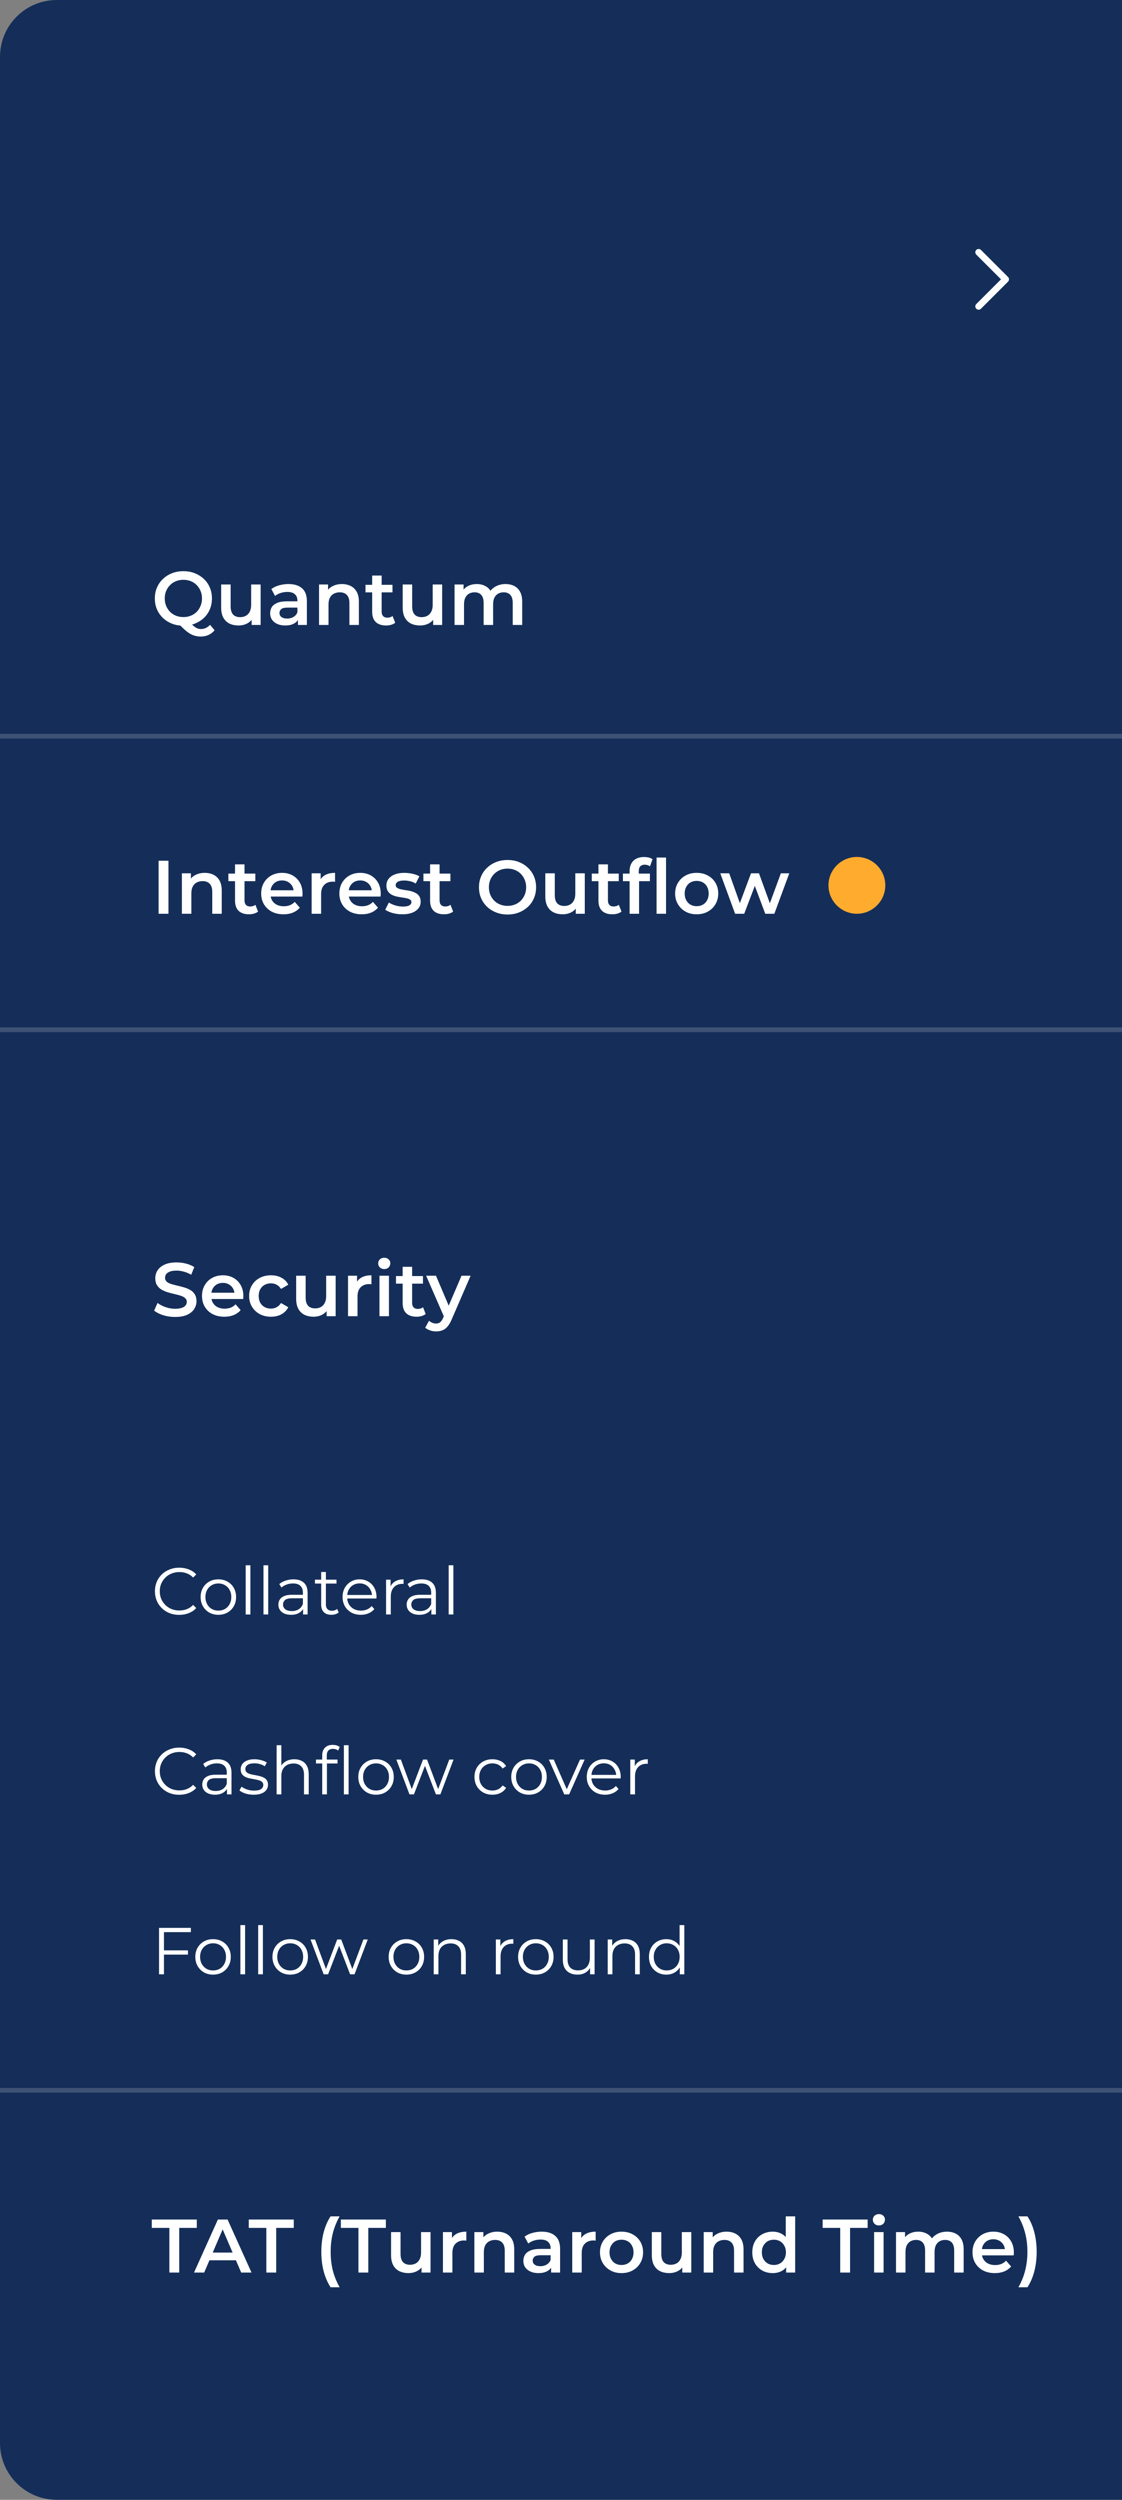 <svg width="237" height="528" viewBox="0 0 237 528" fill="none" xmlns="http://www.w3.org/2000/svg">
<rect x="0" y="0" width="237" height="528" fill="#808080" stroke="none"/>
<path d="M0 12C0 5.373 5.373 0 12 0H237V528H12C5.373 528 0 522.627 0 516V12Z" fill="#142E59"/>
<path d="M206.715 64.714L212.429 59L206.715 53.286" stroke="white" stroke-width="1.4" stroke-linecap="round" stroke-linejoin="round"/>
<path d="M38.752 132.16C37.877 132.16 37.072 132.016 36.336 131.728C35.6 131.44 34.96 131.04 34.416 130.528C33.872 130.005 33.451 129.397 33.152 128.704C32.853 128 32.704 127.232 32.704 126.4C32.704 125.568 32.853 124.805 33.152 124.112C33.451 123.408 33.872 122.8 34.416 122.288C34.96 121.765 35.6 121.36 36.336 121.072C37.072 120.784 37.872 120.64 38.736 120.64C39.611 120.64 40.411 120.784 41.136 121.072C41.872 121.36 42.512 121.76 43.056 122.272C43.6 122.784 44.021 123.392 44.32 124.096C44.619 124.8 44.768 125.568 44.768 126.4C44.768 127.232 44.619 128 44.32 128.704C44.021 129.408 43.6 130.016 43.056 130.528C42.512 131.04 41.872 131.44 41.136 131.728C40.411 132.016 39.616 132.16 38.752 132.16ZM42.4 134.448C42.005 134.448 41.621 134.4 41.248 134.304C40.885 134.219 40.523 134.069 40.16 133.856C39.808 133.653 39.44 133.381 39.056 133.04C38.672 132.709 38.251 132.299 37.792 131.808L40 131.232C40.299 131.627 40.581 131.941 40.848 132.176C41.125 132.421 41.392 132.597 41.648 132.704C41.904 132.811 42.171 132.864 42.448 132.864C43.184 132.864 43.824 132.565 44.368 131.968L45.328 133.12C44.581 134.005 43.605 134.448 42.4 134.448ZM38.736 130.336C39.301 130.336 39.824 130.24 40.304 130.048C40.784 129.856 41.2 129.584 41.552 129.232C41.904 128.869 42.176 128.448 42.368 127.968C42.571 127.488 42.672 126.965 42.672 126.4C42.672 125.824 42.571 125.301 42.368 124.832C42.176 124.352 41.904 123.936 41.552 123.584C41.2 123.221 40.784 122.944 40.304 122.752C39.824 122.56 39.301 122.464 38.736 122.464C38.171 122.464 37.648 122.56 37.168 122.752C36.688 122.944 36.272 123.221 35.92 123.584C35.568 123.936 35.291 124.352 35.088 124.832C34.896 125.301 34.8 125.824 34.8 126.4C34.8 126.965 34.896 127.488 35.088 127.968C35.291 128.448 35.568 128.869 35.92 129.232C36.272 129.584 36.688 129.856 37.168 130.048C37.648 130.24 38.171 130.336 38.736 130.336ZM50.397 132.112C49.671 132.112 49.031 131.979 48.477 131.712C47.922 131.435 47.49 131.019 47.181 130.464C46.871 129.899 46.717 129.189 46.717 128.336V123.456H48.717V128.064C48.717 128.832 48.887 129.408 49.229 129.792C49.581 130.165 50.077 130.352 50.717 130.352C51.186 130.352 51.591 130.256 51.933 130.064C52.285 129.872 52.557 129.584 52.749 129.2C52.951 128.816 53.053 128.341 53.053 127.776V123.456H55.053V132H53.149V129.696L53.485 130.4C53.197 130.955 52.775 131.381 52.221 131.68C51.666 131.968 51.058 132.112 50.397 132.112ZM62.935 132V130.272L62.823 129.904V126.88C62.823 126.293 62.647 125.84 62.295 125.52C61.943 125.189 61.41 125.024 60.695 125.024C60.215 125.024 59.741 125.099 59.271 125.248C58.813 125.397 58.423 125.605 58.103 125.872L57.319 124.416C57.778 124.064 58.322 123.803 58.951 123.632C59.591 123.451 60.253 123.36 60.935 123.36C62.173 123.36 63.127 123.659 63.799 124.256C64.482 124.843 64.823 125.755 64.823 126.992V132H62.935ZM60.247 132.112C59.607 132.112 59.047 132.005 58.567 131.792C58.087 131.568 57.714 131.264 57.447 130.88C57.191 130.485 57.063 130.043 57.063 129.552C57.063 129.072 57.175 128.64 57.399 128.256C57.634 127.872 58.013 127.568 58.535 127.344C59.058 127.12 59.751 127.008 60.615 127.008H63.095V128.336H60.759C60.077 128.336 59.618 128.448 59.383 128.672C59.149 128.885 59.031 129.152 59.031 129.472C59.031 129.835 59.175 130.123 59.463 130.336C59.751 130.549 60.151 130.656 60.663 130.656C61.154 130.656 61.591 130.544 61.975 130.32C62.37 130.096 62.653 129.765 62.823 129.328L63.159 130.528C62.967 131.029 62.621 131.419 62.119 131.696C61.629 131.973 61.005 132.112 60.247 132.112ZM72.238 123.36C72.921 123.36 73.529 123.493 74.062 123.76C74.606 124.027 75.033 124.437 75.342 124.992C75.651 125.536 75.806 126.24 75.806 127.104V132H73.806V127.36C73.806 126.603 73.625 126.037 73.262 125.664C72.91 125.291 72.414 125.104 71.774 125.104C71.305 125.104 70.889 125.2 70.526 125.392C70.163 125.584 69.881 125.872 69.678 126.256C69.486 126.629 69.39 127.104 69.39 127.68V132H67.39V123.456H69.294V125.76L68.958 125.056C69.257 124.512 69.689 124.096 70.254 123.808C70.83 123.509 71.492 123.36 72.238 123.36ZM81.559 132.112C80.621 132.112 79.895 131.872 79.383 131.392C78.871 130.901 78.615 130.181 78.615 129.232V121.568H80.615V129.184C80.615 129.589 80.717 129.904 80.919 130.128C81.133 130.352 81.426 130.464 81.799 130.464C82.247 130.464 82.621 130.347 82.919 130.112L83.479 131.536C83.245 131.728 82.957 131.872 82.615 131.968C82.274 132.064 81.922 132.112 81.559 132.112ZM77.207 125.12V123.52H82.903V125.12H77.207ZM88.74 132.112C88.015 132.112 87.375 131.979 86.82 131.712C86.266 131.435 85.834 131.019 85.525 130.464C85.215 129.899 85.061 129.189 85.061 128.336V123.456H87.061V128.064C87.061 128.832 87.231 129.408 87.573 129.792C87.924 130.165 88.421 130.352 89.061 130.352C89.53 130.352 89.935 130.256 90.276 130.064C90.629 129.872 90.9 129.584 91.093 129.2C91.295 128.816 91.397 128.341 91.397 127.776V123.456H93.397V132H91.493V129.696L91.829 130.4C91.54 130.955 91.119 131.381 90.564 131.68C90.01 131.968 89.402 132.112 88.74 132.112ZM106.799 123.36C107.482 123.36 108.084 123.493 108.607 123.76C109.14 124.027 109.556 124.437 109.855 124.992C110.154 125.536 110.303 126.24 110.303 127.104V132H108.303V127.36C108.303 126.603 108.138 126.037 107.807 125.664C107.476 125.291 107.002 125.104 106.383 125.104C105.946 125.104 105.556 125.2 105.215 125.392C104.884 125.584 104.623 125.867 104.431 126.24C104.25 126.613 104.159 127.088 104.159 127.664V132H102.159V127.36C102.159 126.603 101.994 126.037 101.663 125.664C101.332 125.291 100.858 125.104 100.239 125.104C99.802 125.104 99.412 125.2 99.071 125.392C98.74 125.584 98.479 125.867 98.287 126.24C98.106 126.613 98.015 127.088 98.015 127.664V132H96.015V123.456H97.919V125.728L97.583 125.056C97.871 124.501 98.287 124.08 98.831 123.792C99.386 123.504 100.015 123.36 100.719 123.36C101.519 123.36 102.212 123.557 102.799 123.952C103.396 124.347 103.791 124.944 103.983 125.744L103.199 125.472C103.476 124.832 103.935 124.32 104.575 123.936C105.215 123.552 105.956 123.36 106.799 123.36Z" fill="white"/>
<path d="M33.504 193V181.8H35.584V193H33.504ZM43.269 184.36C43.952 184.36 44.56 184.493 45.093 184.76C45.637 185.027 46.064 185.437 46.373 185.992C46.683 186.536 46.837 187.24 46.837 188.104V193H44.837V188.36C44.837 187.603 44.656 187.037 44.293 186.664C43.941 186.291 43.445 186.104 42.805 186.104C42.336 186.104 41.92 186.2 41.557 186.392C41.195 186.584 40.912 186.872 40.709 187.256C40.517 187.629 40.421 188.104 40.421 188.68V193H38.421V184.456H40.325V186.76L39.989 186.056C40.288 185.512 40.72 185.096 41.285 184.808C41.861 184.509 42.523 184.36 43.269 184.36ZM52.59 193.112C51.652 193.112 50.926 192.872 50.414 192.392C49.903 191.901 49.647 191.181 49.647 190.232V182.568H51.647V190.184C51.647 190.589 51.748 190.904 51.95 191.128C52.164 191.352 52.457 191.464 52.831 191.464C53.279 191.464 53.652 191.347 53.95 191.112L54.511 192.536C54.276 192.728 53.988 192.872 53.647 192.968C53.305 193.064 52.953 193.112 52.59 193.112ZM48.239 186.12V184.52H53.934V186.12H48.239ZM59.891 193.112C58.941 193.112 58.109 192.925 57.395 192.552C56.691 192.168 56.141 191.645 55.746 190.984C55.362 190.323 55.17 189.571 55.17 188.728C55.17 187.875 55.357 187.123 55.73 186.472C56.114 185.811 56.637 185.293 57.298 184.92C57.971 184.547 58.733 184.36 59.587 184.36C60.419 184.36 61.16 184.541 61.81 184.904C62.461 185.267 62.973 185.779 63.346 186.44C63.72 187.101 63.907 187.88 63.907 188.776C63.907 188.861 63.901 188.957 63.891 189.064C63.891 189.171 63.885 189.272 63.874 189.368H56.755V188.04H62.819L62.035 188.456C62.045 187.965 61.944 187.533 61.73 187.16C61.517 186.787 61.224 186.493 60.85 186.28C60.488 186.067 60.066 185.96 59.587 185.96C59.096 185.96 58.664 186.067 58.291 186.28C57.928 186.493 57.64 186.792 57.426 187.176C57.224 187.549 57.123 187.992 57.123 188.504V188.824C57.123 189.336 57.24 189.789 57.474 190.184C57.709 190.579 58.04 190.883 58.467 191.096C58.893 191.309 59.384 191.416 59.938 191.416C60.419 191.416 60.85 191.341 61.234 191.192C61.618 191.043 61.96 190.808 62.258 190.488L63.331 191.72C62.947 192.168 62.461 192.515 61.874 192.76C61.298 192.995 60.637 193.112 59.891 193.112ZM65.828 193V184.456H67.732V186.808L67.508 186.12C67.764 185.544 68.164 185.107 68.708 184.808C69.262 184.509 69.95 184.36 70.772 184.36V186.264C70.686 186.243 70.606 186.232 70.532 186.232C70.457 186.221 70.382 186.216 70.308 186.216C69.55 186.216 68.948 186.44 68.5 186.888C68.052 187.325 67.828 187.981 67.828 188.856V193H65.828ZM76.406 193.112C75.457 193.112 74.625 192.925 73.91 192.552C73.206 192.168 72.657 191.645 72.262 190.984C71.878 190.323 71.686 189.571 71.686 188.728C71.686 187.875 71.873 187.123 72.246 186.472C72.63 185.811 73.153 185.293 73.814 184.92C74.486 184.547 75.249 184.36 76.102 184.36C76.934 184.36 77.675 184.541 78.326 184.904C78.977 185.267 79.489 185.779 79.862 186.44C80.236 187.101 80.422 187.88 80.422 188.776C80.422 188.861 80.417 188.957 80.406 189.064C80.406 189.171 80.401 189.272 80.39 189.368H73.27V188.04H79.334L78.55 188.456C78.561 187.965 78.46 187.533 78.246 187.16C78.033 186.787 77.74 186.493 77.366 186.28C77.004 186.067 76.582 185.96 76.102 185.96C75.612 185.96 75.18 186.067 74.806 186.28C74.444 186.493 74.156 186.792 73.942 187.176C73.74 187.549 73.638 187.992 73.638 188.504V188.824C73.638 189.336 73.755 189.789 73.99 190.184C74.225 190.579 74.555 190.883 74.982 191.096C75.409 191.309 75.9 191.416 76.454 191.416C76.934 191.416 77.366 191.341 77.75 191.192C78.134 191.043 78.475 190.808 78.774 190.488L79.846 191.72C79.462 192.168 78.977 192.515 78.39 192.76C77.814 192.995 77.153 193.112 76.406 193.112ZM84.983 193.112C84.269 193.112 83.581 193.021 82.919 192.84C82.269 192.648 81.751 192.419 81.367 192.152L82.135 190.632C82.519 190.877 82.978 191.08 83.511 191.24C84.045 191.4 84.578 191.48 85.111 191.48C85.741 191.48 86.194 191.395 86.471 191.224C86.759 191.053 86.903 190.824 86.903 190.536C86.903 190.301 86.807 190.125 86.615 190.008C86.423 189.88 86.173 189.784 85.863 189.72C85.554 189.656 85.207 189.597 84.823 189.544C84.45 189.491 84.071 189.421 83.687 189.336C83.314 189.24 82.973 189.107 82.663 188.936C82.354 188.755 82.103 188.515 81.911 188.216C81.719 187.917 81.623 187.523 81.623 187.032C81.623 186.488 81.778 186.019 82.087 185.624C82.397 185.219 82.829 184.909 83.383 184.696C83.949 184.472 84.615 184.36 85.383 184.36C85.959 184.36 86.541 184.424 87.127 184.552C87.714 184.68 88.199 184.861 88.583 185.096L87.815 186.616C87.41 186.371 86.999 186.205 86.583 186.12C86.178 186.024 85.773 185.976 85.367 185.976C84.759 185.976 84.306 186.067 84.007 186.248C83.719 186.429 83.575 186.659 83.575 186.936C83.575 187.192 83.671 187.384 83.863 187.512C84.055 187.64 84.306 187.741 84.615 187.816C84.925 187.891 85.266 187.955 85.639 188.008C86.023 188.051 86.402 188.12 86.775 188.216C87.149 188.312 87.49 188.445 87.799 188.616C88.119 188.776 88.375 189.005 88.567 189.304C88.759 189.603 88.855 189.992 88.855 190.472C88.855 191.005 88.695 191.469 88.375 191.864C88.066 192.259 87.623 192.568 87.047 192.792C86.471 193.005 85.783 193.112 84.983 193.112ZM93.794 193.112C92.855 193.112 92.13 192.872 91.618 192.392C91.106 191.901 90.85 191.181 90.85 190.232V182.568H92.85V190.184C92.85 190.589 92.951 190.904 93.154 191.128C93.367 191.352 93.66 191.464 94.034 191.464C94.482 191.464 94.855 191.347 95.154 191.112L95.714 192.536C95.479 192.728 95.191 192.872 94.85 192.968C94.508 193.064 94.156 193.112 93.794 193.112ZM89.442 186.12V184.52H95.138V186.12H89.442ZM107.221 193.16C106.346 193.16 105.541 193.016 104.805 192.728C104.069 192.44 103.429 192.04 102.885 191.528C102.341 191.005 101.919 190.397 101.621 189.704C101.322 189 101.173 188.232 101.173 187.4C101.173 186.568 101.322 185.805 101.621 185.112C101.919 184.408 102.341 183.8 102.885 183.288C103.429 182.765 104.069 182.36 104.805 182.072C105.541 181.784 106.341 181.64 107.205 181.64C108.079 181.64 108.879 181.784 109.605 182.072C110.341 182.36 110.981 182.765 111.525 183.288C112.069 183.8 112.49 184.408 112.789 185.112C113.087 185.805 113.237 186.568 113.237 187.4C113.237 188.232 113.087 189 112.789 189.704C112.49 190.408 112.069 191.016 111.525 191.528C110.981 192.04 110.341 192.44 109.605 192.728C108.879 193.016 108.085 193.16 107.221 193.16ZM107.205 191.336C107.77 191.336 108.293 191.24 108.773 191.048C109.253 190.856 109.669 190.584 110.021 190.232C110.373 189.869 110.645 189.453 110.837 188.984C111.039 188.504 111.141 187.976 111.141 187.4C111.141 186.824 111.039 186.301 110.837 185.832C110.645 185.352 110.373 184.936 110.021 184.584C109.669 184.221 109.253 183.944 108.773 183.752C108.293 183.56 107.77 183.464 107.205 183.464C106.639 183.464 106.117 183.56 105.637 183.752C105.167 183.944 104.751 184.221 104.389 184.584C104.037 184.936 103.759 185.352 103.557 185.832C103.365 186.301 103.269 186.824 103.269 187.4C103.269 187.965 103.365 188.488 103.557 188.968C103.759 189.448 104.037 189.869 104.389 190.232C104.741 190.584 105.157 190.856 105.637 191.048C106.117 191.24 106.639 191.336 107.205 191.336ZM118.866 193.112C118.14 193.112 117.5 192.979 116.946 192.712C116.391 192.435 115.959 192.019 115.65 191.464C115.34 190.899 115.186 190.189 115.186 189.336V184.456H117.186V189.064C117.186 189.832 117.356 190.408 117.698 190.792C118.05 191.165 118.546 191.352 119.186 191.352C119.655 191.352 120.06 191.256 120.402 191.064C120.754 190.872 121.026 190.584 121.218 190.2C121.42 189.816 121.522 189.341 121.522 188.776V184.456H123.522V193H121.618V190.696L121.954 191.4C121.666 191.955 121.244 192.381 120.69 192.68C120.135 192.968 119.527 193.112 118.866 193.112ZM129.356 193.112C128.417 193.112 127.692 192.872 127.18 192.392C126.668 191.901 126.412 191.181 126.412 190.232V182.568H128.412V190.184C128.412 190.589 128.513 190.904 128.716 191.128C128.929 191.352 129.223 191.464 129.596 191.464C130.044 191.464 130.417 191.347 130.716 191.112L131.276 192.536C131.041 192.728 130.753 192.872 130.412 192.968C130.071 193.064 129.719 193.112 129.356 193.112ZM125.004 186.12V184.52H130.7V186.12H125.004ZM132.99 193V183.976C132.99 183.08 133.252 182.365 133.774 181.832C134.308 181.288 135.065 181.016 136.046 181.016C136.398 181.016 136.729 181.053 137.038 181.128C137.358 181.203 137.625 181.32 137.838 181.48L137.294 182.984C137.145 182.867 136.974 182.781 136.782 182.728C136.59 182.664 136.393 182.632 136.19 182.632C135.774 182.632 135.46 182.749 135.246 182.984C135.033 183.208 134.926 183.549 134.926 184.008V184.968L134.99 185.864V193H132.99ZM131.582 186.12V184.52H137.278V186.12H131.582ZM138.686 193V181.128H140.686V193H138.686ZM147.152 193.112C146.277 193.112 145.499 192.925 144.816 192.552C144.133 192.168 143.595 191.645 143.2 190.984C142.805 190.323 142.608 189.571 142.608 188.728C142.608 187.875 142.805 187.123 143.2 186.472C143.595 185.811 144.133 185.293 144.816 184.92C145.499 184.547 146.277 184.36 147.152 184.36C148.037 184.36 148.821 184.547 149.504 184.92C150.197 185.293 150.736 185.805 151.12 186.456C151.515 187.107 151.712 187.864 151.712 188.728C151.712 189.571 151.515 190.323 151.12 190.984C150.736 191.645 150.197 192.168 149.504 192.552C148.821 192.925 148.037 193.112 147.152 193.112ZM147.152 191.4C147.643 191.4 148.08 191.293 148.464 191.08C148.848 190.867 149.147 190.557 149.36 190.152C149.584 189.747 149.696 189.272 149.696 188.728C149.696 188.173 149.584 187.699 149.36 187.304C149.147 186.899 148.848 186.589 148.464 186.376C148.08 186.163 147.648 186.056 147.168 186.056C146.677 186.056 146.24 186.163 145.856 186.376C145.483 186.589 145.184 186.899 144.96 187.304C144.736 187.699 144.624 188.173 144.624 188.728C144.624 189.272 144.736 189.747 144.96 190.152C145.184 190.557 145.483 190.867 145.856 191.08C146.24 191.293 146.672 191.4 147.152 191.4ZM155.278 193L152.142 184.456H154.03L156.718 191.992H155.822L158.638 184.456H160.318L163.054 191.992H162.174L164.942 184.456H166.718L163.566 193H161.646L159.15 186.328H159.742L157.198 193H155.278Z" fill="white"/>
<path d="M36.976 278.16C36.101 278.16 35.264 278.037 34.464 277.792C33.664 277.536 33.029 277.211 32.56 276.816L33.28 275.2C33.728 275.552 34.283 275.845 34.944 276.08C35.605 276.315 36.283 276.432 36.976 276.432C37.563 276.432 38.037 276.368 38.4 276.24C38.763 276.112 39.029 275.941 39.2 275.728C39.371 275.504 39.456 275.253 39.456 274.976C39.456 274.635 39.333 274.363 39.088 274.16C38.843 273.947 38.523 273.781 38.128 273.664C37.744 273.536 37.312 273.419 36.832 273.312C36.363 273.205 35.888 273.083 35.408 272.944C34.939 272.795 34.507 272.608 34.112 272.384C33.728 272.149 33.413 271.84 33.168 271.456C32.923 271.072 32.8 270.581 32.8 269.984C32.8 269.376 32.96 268.821 33.28 268.32C33.611 267.808 34.107 267.403 34.768 267.104C35.44 266.795 36.288 266.64 37.312 266.64C37.984 266.64 38.651 266.725 39.312 266.896C39.973 267.067 40.549 267.312 41.04 267.632L40.384 269.248C39.883 268.949 39.365 268.731 38.832 268.592C38.299 268.443 37.787 268.368 37.296 268.368C36.72 268.368 36.251 268.437 35.888 268.576C35.536 268.715 35.275 268.896 35.104 269.12C34.944 269.344 34.864 269.6 34.864 269.888C34.864 270.229 34.981 270.507 35.216 270.72C35.461 270.923 35.776 271.083 36.16 271.2C36.555 271.317 36.992 271.435 37.472 271.552C37.952 271.659 38.427 271.781 38.896 271.92C39.376 272.059 39.808 272.24 40.192 272.464C40.587 272.688 40.901 272.992 41.136 273.376C41.381 273.76 41.504 274.245 41.504 274.832C41.504 275.429 41.339 275.984 41.008 276.496C40.688 276.997 40.192 277.403 39.52 277.712C38.848 278.011 38 278.16 36.976 278.16ZM47.391 278.112C46.441 278.112 45.609 277.925 44.895 277.552C44.191 277.168 43.641 276.645 43.246 275.984C42.862 275.323 42.67 274.571 42.67 273.728C42.67 272.875 42.857 272.123 43.23 271.472C43.614 270.811 44.137 270.293 44.798 269.92C45.471 269.547 46.233 269.36 47.087 269.36C47.919 269.36 48.66 269.541 49.31 269.904C49.961 270.267 50.473 270.779 50.846 271.44C51.22 272.101 51.407 272.88 51.407 273.776C51.407 273.861 51.401 273.957 51.391 274.064C51.391 274.171 51.385 274.272 51.374 274.368H44.255V273.04H50.319L49.535 273.456C49.545 272.965 49.444 272.533 49.23 272.16C49.017 271.787 48.724 271.493 48.35 271.28C47.988 271.067 47.566 270.96 47.087 270.96C46.596 270.96 46.164 271.067 45.791 271.28C45.428 271.493 45.14 271.792 44.926 272.176C44.724 272.549 44.623 272.992 44.623 273.504V273.824C44.623 274.336 44.74 274.789 44.974 275.184C45.209 275.579 45.54 275.883 45.967 276.096C46.393 276.309 46.884 276.416 47.438 276.416C47.919 276.416 48.35 276.341 48.734 276.192C49.118 276.043 49.46 275.808 49.758 275.488L50.831 276.72C50.447 277.168 49.961 277.515 49.374 277.76C48.798 277.995 48.137 278.112 47.391 278.112ZM57.248 278.112C56.352 278.112 55.552 277.925 54.848 277.552C54.154 277.168 53.61 276.645 53.216 275.984C52.821 275.323 52.624 274.571 52.624 273.728C52.624 272.875 52.821 272.123 53.216 271.472C53.61 270.811 54.154 270.293 54.848 269.92C55.552 269.547 56.352 269.36 57.248 269.36C58.08 269.36 58.81 269.531 59.44 269.872C60.08 270.203 60.565 270.693 60.896 271.344L59.36 272.24C59.104 271.835 58.789 271.536 58.416 271.344C58.053 271.152 57.658 271.056 57.232 271.056C56.741 271.056 56.298 271.163 55.904 271.376C55.509 271.589 55.2 271.899 54.976 272.304C54.752 272.699 54.64 273.173 54.64 273.728C54.64 274.283 54.752 274.763 54.976 275.168C55.2 275.563 55.509 275.867 55.904 276.08C56.298 276.293 56.741 276.4 57.232 276.4C57.658 276.4 58.053 276.304 58.416 276.112C58.789 275.92 59.104 275.621 59.36 275.216L60.896 276.112C60.565 276.752 60.08 277.248 59.44 277.6C58.81 277.941 58.08 278.112 57.248 278.112ZM66.24 278.112C65.515 278.112 64.875 277.979 64.32 277.712C63.766 277.435 63.334 277.019 63.025 276.464C62.715 275.899 62.56 275.189 62.56 274.336V269.456H64.561V274.064C64.561 274.832 64.731 275.408 65.073 275.792C65.424 276.165 65.921 276.352 66.561 276.352C67.03 276.352 67.435 276.256 67.776 276.064C68.129 275.872 68.4 275.584 68.593 275.2C68.795 274.816 68.897 274.341 68.897 273.776V269.456H70.897V278H68.993V275.696L69.329 276.4C69.04 276.955 68.619 277.381 68.064 277.68C67.51 277.968 66.902 278.112 66.24 278.112ZM73.515 278V269.456H75.419V271.808L75.195 271.12C75.451 270.544 75.851 270.107 76.395 269.808C76.95 269.509 77.638 269.36 78.459 269.36V271.264C78.374 271.243 78.294 271.232 78.219 271.232C78.144 271.221 78.07 271.216 77.995 271.216C77.238 271.216 76.635 271.44 76.187 271.888C75.739 272.325 75.515 272.981 75.515 273.856V278H73.515ZM80.156 278V269.456H82.156V278H80.156ZM81.164 268.048C80.79 268.048 80.481 267.931 80.236 267.696C80.001 267.461 79.884 267.179 79.884 266.848C79.884 266.507 80.001 266.224 80.236 266C80.481 265.765 80.79 265.648 81.164 265.648C81.537 265.648 81.841 265.76 82.076 265.984C82.321 266.197 82.444 266.469 82.444 266.8C82.444 267.152 82.326 267.451 82.092 267.696C81.857 267.931 81.548 268.048 81.164 268.048ZM87.997 278.112C87.058 278.112 86.333 277.872 85.821 277.392C85.309 276.901 85.053 276.181 85.053 275.232V267.568H87.053V275.184C87.053 275.589 87.154 275.904 87.357 276.128C87.57 276.352 87.863 276.464 88.237 276.464C88.685 276.464 89.058 276.347 89.357 276.112L89.917 277.536C89.682 277.728 89.394 277.872 89.053 277.968C88.711 278.064 88.359 278.112 87.997 278.112ZM83.645 271.12V269.52H89.341V271.12H83.645ZM92.11 281.216C91.694 281.216 91.278 281.147 90.862 281.008C90.446 280.869 90.099 280.677 89.822 280.432L90.622 278.96C90.824 279.141 91.054 279.285 91.31 279.392C91.566 279.499 91.827 279.552 92.094 279.552C92.456 279.552 92.75 279.461 92.974 279.28C93.198 279.099 93.406 278.795 93.598 278.368L94.094 277.248L94.254 277.008L97.486 269.456H99.406L95.406 278.688C95.139 279.328 94.84 279.835 94.51 280.208C94.19 280.581 93.827 280.843 93.422 280.992C93.027 281.141 92.59 281.216 92.11 281.216ZM93.87 278.304L90.014 269.456H92.094L95.23 276.832L93.87 278.304Z" fill="white"/>
<path d="M35.776 480V470.56H32.064V468.8H41.568V470.56H37.856V480H35.776ZM40.983 480L46.023 468.8H48.071L53.127 480H50.95L46.614 469.904H47.447L43.127 480H40.983ZM43.303 477.408L43.862 475.776H49.91L50.471 477.408H43.303ZM56.26 480V470.56H52.548V468.8H62.052V470.56H58.34V480H56.26ZM69.827 483.104C69.198 482.133 68.713 481.013 68.371 479.744C68.041 478.464 67.875 477.088 67.875 475.616C67.875 474.144 68.041 472.768 68.371 471.488C68.713 470.197 69.198 469.077 69.827 468.128H71.731C71.081 469.301 70.601 470.501 70.291 471.728C69.993 472.944 69.843 474.24 69.843 475.616C69.843 476.992 69.993 478.293 70.291 479.52C70.601 480.736 71.081 481.931 71.731 483.104H69.827ZM75.713 480V470.56H72.001V468.8H81.505V470.56H77.793V480H75.713ZM86.287 480.112C85.562 480.112 84.922 479.979 84.367 479.712C83.813 479.435 83.381 479.019 83.071 478.464C82.762 477.899 82.607 477.189 82.607 476.336V471.456H84.607V476.064C84.607 476.832 84.778 477.408 85.119 477.792C85.471 478.165 85.967 478.352 86.607 478.352C87.077 478.352 87.482 478.256 87.823 478.064C88.175 477.872 88.447 477.584 88.639 477.2C88.842 476.816 88.943 476.341 88.943 475.776V471.456H90.943V480H89.039V477.696L89.375 478.4C89.087 478.955 88.666 479.381 88.111 479.68C87.557 479.968 86.949 480.112 86.287 480.112ZM93.562 480V471.456H95.466V473.808L95.242 473.12C95.498 472.544 95.898 472.107 96.442 471.808C96.997 471.509 97.685 471.36 98.506 471.36V473.264C98.421 473.243 98.341 473.232 98.266 473.232C98.191 473.221 98.117 473.216 98.042 473.216C97.285 473.216 96.682 473.44 96.234 473.888C95.786 474.325 95.562 474.981 95.562 475.856V480H93.562ZM105.051 471.36C105.733 471.36 106.341 471.493 106.875 471.76C107.419 472.027 107.845 472.437 108.155 472.992C108.464 473.536 108.619 474.24 108.619 475.104V480H106.619V475.36C106.619 474.603 106.437 474.037 106.075 473.664C105.723 473.291 105.227 473.104 104.587 473.104C104.117 473.104 103.701 473.2 103.339 473.392C102.976 473.584 102.693 473.872 102.491 474.256C102.299 474.629 102.203 475.104 102.203 475.68V480H100.203V471.456H102.107V473.76L101.771 473.056C102.069 472.512 102.501 472.096 103.067 471.808C103.643 471.509 104.304 471.36 105.051 471.36ZM116.42 480V478.272L116.308 477.904V474.88C116.308 474.293 116.132 473.84 115.78 473.52C115.428 473.189 114.894 473.024 114.18 473.024C113.7 473.024 113.225 473.099 112.756 473.248C112.297 473.397 111.908 473.605 111.588 473.872L110.804 472.416C111.262 472.064 111.806 471.803 112.436 471.632C113.076 471.451 113.737 471.36 114.42 471.36C115.657 471.36 116.612 471.659 117.284 472.256C117.966 472.843 118.308 473.755 118.308 474.992V480H116.42ZM113.732 480.112C113.092 480.112 112.532 480.005 112.052 479.792C111.572 479.568 111.198 479.264 110.932 478.88C110.676 478.485 110.548 478.043 110.548 477.552C110.548 477.072 110.66 476.64 110.884 476.256C111.118 475.872 111.497 475.568 112.02 475.344C112.542 475.12 113.236 475.008 114.1 475.008H116.58V476.336H114.244C113.561 476.336 113.102 476.448 112.868 476.672C112.633 476.885 112.516 477.152 112.516 477.472C112.516 477.835 112.66 478.123 112.948 478.336C113.236 478.549 113.636 478.656 114.148 478.656C114.638 478.656 115.076 478.544 115.46 478.32C115.854 478.096 116.137 477.765 116.308 477.328L116.644 478.528C116.452 479.029 116.105 479.419 115.604 479.696C115.113 479.973 114.489 480.112 113.732 480.112ZM120.875 480V471.456H122.779V473.808L122.555 473.12C122.811 472.544 123.211 472.107 123.755 471.808C124.309 471.509 124.997 471.36 125.819 471.36V473.264C125.733 473.243 125.653 473.232 125.579 473.232C125.504 473.221 125.429 473.216 125.355 473.216C124.597 473.216 123.995 473.44 123.547 473.888C123.099 474.325 122.875 474.981 122.875 475.856V480H120.875ZM131.277 480.112C130.402 480.112 129.624 479.925 128.941 479.552C128.258 479.168 127.72 478.645 127.325 477.984C126.93 477.323 126.733 476.571 126.733 475.728C126.733 474.875 126.93 474.123 127.325 473.472C127.72 472.811 128.258 472.293 128.941 471.92C129.624 471.547 130.402 471.36 131.277 471.36C132.162 471.36 132.946 471.547 133.629 471.92C134.322 472.293 134.861 472.805 135.245 473.456C135.64 474.107 135.837 474.864 135.837 475.728C135.837 476.571 135.64 477.323 135.245 477.984C134.861 478.645 134.322 479.168 133.629 479.552C132.946 479.925 132.162 480.112 131.277 480.112ZM131.277 478.4C131.768 478.4 132.205 478.293 132.589 478.08C132.973 477.867 133.272 477.557 133.485 477.152C133.709 476.747 133.821 476.272 133.821 475.728C133.821 475.173 133.709 474.699 133.485 474.304C133.272 473.899 132.973 473.589 132.589 473.376C132.205 473.163 131.773 473.056 131.293 473.056C130.802 473.056 130.365 473.163 129.981 473.376C129.608 473.589 129.309 473.899 129.085 474.304C128.861 474.699 128.749 475.173 128.749 475.728C128.749 476.272 128.861 476.747 129.085 477.152C129.309 477.557 129.608 477.867 129.981 478.08C130.365 478.293 130.797 478.4 131.277 478.4ZM141.366 480.112C140.64 480.112 140 479.979 139.446 479.712C138.891 479.435 138.459 479.019 138.15 478.464C137.84 477.899 137.686 477.189 137.686 476.336V471.456H139.686V476.064C139.686 476.832 139.856 477.408 140.198 477.792C140.55 478.165 141.046 478.352 141.686 478.352C142.155 478.352 142.56 478.256 142.902 478.064C143.254 477.872 143.526 477.584 143.718 477.2C143.92 476.816 144.022 476.341 144.022 475.776V471.456H146.022V480H144.118V477.696L144.454 478.4C144.166 478.955 143.744 479.381 143.19 479.68C142.635 479.968 142.027 480.112 141.366 480.112ZM153.488 471.36C154.171 471.36 154.779 471.493 155.312 471.76C155.856 472.027 156.283 472.437 156.592 472.992C156.901 473.536 157.056 474.24 157.056 475.104V480H155.056V475.36C155.056 474.603 154.875 474.037 154.512 473.664C154.16 473.291 153.664 473.104 153.024 473.104C152.555 473.104 152.139 473.2 151.776 473.392C151.413 473.584 151.131 473.872 150.928 474.256C150.736 474.629 150.64 475.104 150.64 475.68V480H148.64V471.456H150.544V473.76L150.208 473.056C150.507 472.512 150.939 472.096 151.504 471.808C152.08 471.509 152.741 471.36 153.488 471.36ZM163.225 480.112C162.404 480.112 161.662 479.931 161.001 479.568C160.35 479.195 159.838 478.683 159.465 478.032C159.092 477.381 158.905 476.613 158.905 475.728C158.905 474.843 159.092 474.075 159.465 473.424C159.838 472.773 160.35 472.267 161.001 471.904C161.662 471.541 162.404 471.36 163.225 471.36C163.94 471.36 164.58 471.52 165.145 471.84C165.71 472.149 166.158 472.624 166.489 473.264C166.82 473.904 166.985 474.725 166.985 475.728C166.985 476.72 166.825 477.541 166.505 478.192C166.185 478.832 165.742 479.312 165.177 479.632C164.612 479.952 163.961 480.112 163.225 480.112ZM163.465 478.4C163.945 478.4 164.372 478.293 164.745 478.08C165.129 477.867 165.433 477.557 165.657 477.152C165.892 476.747 166.009 476.272 166.009 475.728C166.009 475.173 165.892 474.699 165.657 474.304C165.433 473.899 165.129 473.589 164.745 473.376C164.372 473.163 163.945 473.056 163.465 473.056C162.985 473.056 162.553 473.163 162.169 473.376C161.796 473.589 161.492 473.899 161.257 474.304C161.033 474.699 160.921 475.173 160.921 475.728C160.921 476.272 161.033 476.747 161.257 477.152C161.492 477.557 161.796 477.867 162.169 478.08C162.553 478.293 162.985 478.4 163.465 478.4ZM166.057 480V477.984L166.137 475.712L165.977 473.44V468.128H167.961V480H166.057ZM177.479 480V470.56H173.767V468.8H183.271V470.56H179.559V480H177.479ZM184.64 480V471.456H186.64V480H184.64ZM185.648 470.048C185.275 470.048 184.965 469.931 184.72 469.696C184.485 469.461 184.368 469.179 184.368 468.848C184.368 468.507 184.485 468.224 184.72 468C184.965 467.765 185.275 467.648 185.648 467.648C186.021 467.648 186.325 467.76 186.56 467.984C186.805 468.197 186.928 468.469 186.928 468.8C186.928 469.152 186.811 469.451 186.576 469.696C186.341 469.931 186.032 470.048 185.648 470.048ZM200.049 471.36C200.732 471.36 201.334 471.493 201.857 471.76C202.39 472.027 202.806 472.437 203.105 472.992C203.404 473.536 203.553 474.24 203.553 475.104V480H201.553V475.36C201.553 474.603 201.388 474.037 201.057 473.664C200.726 473.291 200.252 473.104 199.633 473.104C199.196 473.104 198.806 473.2 198.465 473.392C198.134 473.584 197.873 473.867 197.681 474.24C197.5 474.613 197.409 475.088 197.409 475.664V480H195.409V475.36C195.409 474.603 195.244 474.037 194.913 473.664C194.582 473.291 194.108 473.104 193.489 473.104C193.052 473.104 192.662 473.2 192.321 473.392C191.99 473.584 191.729 473.867 191.537 474.24C191.356 474.613 191.265 475.088 191.265 475.664V480H189.265V471.456H191.169V473.728L190.833 473.056C191.121 472.501 191.537 472.08 192.081 471.792C192.636 471.504 193.265 471.36 193.969 471.36C194.769 471.36 195.462 471.557 196.049 471.952C196.646 472.347 197.041 472.944 197.233 473.744L196.449 473.472C196.726 472.832 197.185 472.32 197.825 471.936C198.465 471.552 199.206 471.36 200.049 471.36ZM210.141 480.112C209.191 480.112 208.359 479.925 207.645 479.552C206.941 479.168 206.391 478.645 205.997 477.984C205.613 477.323 205.421 476.571 205.421 475.728C205.421 474.875 205.607 474.123 205.981 473.472C206.365 472.811 206.887 472.293 207.549 471.92C208.221 471.547 208.983 471.36 209.837 471.36C210.669 471.36 211.41 471.541 212.061 471.904C212.711 472.267 213.223 472.779 213.597 473.44C213.97 474.101 214.157 474.88 214.157 475.776C214.157 475.861 214.151 475.957 214.141 476.064C214.141 476.171 214.135 476.272 214.125 476.368H207.005V475.04H213.069L212.285 475.456C212.295 474.965 212.194 474.533 211.981 474.16C211.767 473.787 211.474 473.493 211.101 473.28C210.738 473.067 210.317 472.96 209.837 472.96C209.346 472.96 208.914 473.067 208.541 473.28C208.178 473.493 207.89 473.792 207.677 474.176C207.474 474.549 207.373 474.992 207.373 475.504V475.824C207.373 476.336 207.49 476.789 207.725 477.184C207.959 477.579 208.29 477.883 208.717 478.096C209.143 478.309 209.634 478.416 210.189 478.416C210.669 478.416 211.101 478.341 211.485 478.192C211.869 478.043 212.21 477.808 212.509 477.488L213.581 478.72C213.197 479.168 212.711 479.515 212.125 479.76C211.549 479.995 210.887 480.112 210.141 480.112ZM217.022 483.104H215.118C215.779 481.931 216.259 480.736 216.558 479.52C216.867 478.293 217.022 476.992 217.022 475.616C217.022 474.24 216.867 472.944 216.558 471.728C216.259 470.501 215.779 469.301 215.118 468.128H217.022C217.662 469.077 218.147 470.197 218.478 471.488C218.808 472.768 218.974 474.144 218.974 475.616C218.974 477.088 218.808 478.464 218.478 479.744C218.147 481.013 217.662 482.133 217.022 483.104Z" fill="white"/>
<line opacity="0.2" y1="155.5" x2="237" y2="155.5" stroke="#E3E5E8"/>
<line opacity="0.2" y1="217.5" x2="237" y2="217.5" stroke="#E3E5E8"/>
<line opacity="0.2" y1="441.5" x2="237" y2="441.5" stroke="#E3E5E8"/>
<path d="M37.852 341.084C37.115 341.084 36.433 340.963 35.808 340.72C35.183 340.468 34.641 340.118 34.184 339.67C33.727 339.222 33.367 338.695 33.106 338.088C32.854 337.481 32.728 336.819 32.728 336.1C32.728 335.381 32.854 334.719 33.106 334.112C33.367 333.505 33.727 332.978 34.184 332.53C34.651 332.082 35.197 331.737 35.822 331.494C36.447 331.242 37.129 331.116 37.866 331.116C38.575 331.116 39.243 331.237 39.868 331.48C40.493 331.713 41.021 332.068 41.45 332.544L40.792 333.202C40.391 332.791 39.947 332.497 39.462 332.32C38.977 332.133 38.454 332.04 37.894 332.04C37.306 332.04 36.76 332.143 36.256 332.348C35.752 332.544 35.313 332.829 34.94 333.202C34.567 333.566 34.273 333.995 34.058 334.49C33.853 334.975 33.75 335.512 33.75 336.1C33.75 336.688 33.853 337.229 34.058 337.724C34.273 338.209 34.567 338.639 34.94 339.012C35.313 339.376 35.752 339.661 36.256 339.866C36.76 340.062 37.306 340.16 37.894 340.16C38.454 340.16 38.977 340.067 39.462 339.88C39.947 339.693 40.391 339.395 40.792 338.984L41.45 339.642C41.021 340.118 40.493 340.477 39.868 340.72C39.243 340.963 38.571 341.084 37.852 341.084ZM46.116 341.07C45.407 341.07 44.768 340.911 44.198 340.594C43.638 340.267 43.195 339.824 42.868 339.264C42.542 338.695 42.378 338.046 42.378 337.318C42.378 336.581 42.542 335.932 42.868 335.372C43.195 334.812 43.638 334.373 44.198 334.056C44.758 333.739 45.398 333.58 46.116 333.58C46.844 333.58 47.488 333.739 48.048 334.056C48.618 334.373 49.061 334.812 49.378 335.372C49.705 335.932 49.868 336.581 49.868 337.318C49.868 338.046 49.705 338.695 49.378 339.264C49.061 339.824 48.618 340.267 48.048 340.594C47.479 340.911 46.835 341.07 46.116 341.07ZM46.116 340.188C46.648 340.188 47.12 340.071 47.53 339.838C47.941 339.595 48.263 339.259 48.496 338.83C48.739 338.391 48.86 337.887 48.86 337.318C48.86 336.739 48.739 336.235 48.496 335.806C48.263 335.377 47.941 335.045 47.53 334.812C47.12 334.569 46.653 334.448 46.13 334.448C45.608 334.448 45.141 334.569 44.73 334.812C44.32 335.045 43.993 335.377 43.75 335.806C43.508 336.235 43.386 336.739 43.386 337.318C43.386 337.887 43.508 338.391 43.75 338.83C43.993 339.259 44.32 339.595 44.73 339.838C45.141 340.071 45.603 340.188 46.116 340.188ZM51.898 341V330.612H52.892V341H51.898ZM55.657 341V330.612H56.651V341H55.657ZM64.023 341V339.376L63.981 339.11V336.394C63.981 335.769 63.804 335.288 63.449 334.952C63.104 334.616 62.586 334.448 61.895 334.448C61.419 334.448 60.967 334.527 60.537 334.686C60.108 334.845 59.744 335.055 59.445 335.316L58.997 334.574C59.371 334.257 59.819 334.014 60.341 333.846C60.864 333.669 61.415 333.58 61.993 333.58C62.945 333.58 63.678 333.818 64.191 334.294C64.714 334.761 64.975 335.475 64.975 336.436V341H64.023ZM61.489 341.07C60.939 341.07 60.458 340.981 60.047 340.804C59.646 340.617 59.338 340.365 59.123 340.048C58.909 339.721 58.801 339.348 58.801 338.928C58.801 338.545 58.89 338.2 59.067 337.892C59.254 337.575 59.553 337.323 59.963 337.136C60.383 336.94 60.943 336.842 61.643 336.842H64.177V337.584H61.671C60.962 337.584 60.467 337.71 60.187 337.962C59.917 338.214 59.781 338.527 59.781 338.9C59.781 339.32 59.945 339.656 60.271 339.908C60.598 340.16 61.055 340.286 61.643 340.286C62.203 340.286 62.684 340.16 63.085 339.908C63.496 339.647 63.795 339.273 63.981 338.788L64.205 339.474C64.019 339.959 63.692 340.347 63.225 340.636C62.768 340.925 62.189 341.07 61.489 341.07ZM69.999 341.07C69.308 341.07 68.776 340.883 68.403 340.51C68.03 340.137 67.843 339.609 67.843 338.928V332.026H68.837V338.872C68.837 339.301 68.944 339.633 69.159 339.866C69.383 340.099 69.7 340.216 70.111 340.216C70.55 340.216 70.914 340.09 71.203 339.838L71.553 340.552C71.357 340.729 71.119 340.86 70.839 340.944C70.568 341.028 70.288 341.07 69.999 341.07ZM66.527 334.476V333.65H71.077V334.476H66.527ZM76.225 341.07C75.46 341.07 74.787 340.911 74.209 340.594C73.63 340.267 73.177 339.824 72.851 339.264C72.524 338.695 72.361 338.046 72.361 337.318C72.361 336.59 72.515 335.946 72.823 335.386C73.14 334.826 73.57 334.387 74.111 334.07C74.662 333.743 75.278 333.58 75.959 333.58C76.65 333.58 77.261 333.739 77.793 334.056C78.334 334.364 78.759 334.803 79.067 335.372C79.375 335.932 79.529 336.581 79.529 337.318C79.529 337.365 79.524 337.416 79.515 337.472C79.515 337.519 79.515 337.57 79.515 337.626H73.117V336.884H78.983L78.591 337.178C78.591 336.646 78.474 336.175 78.241 335.764C78.017 335.344 77.709 335.017 77.317 334.784C76.925 334.551 76.472 334.434 75.959 334.434C75.455 334.434 75.002 334.551 74.601 334.784C74.2 335.017 73.887 335.344 73.663 335.764C73.439 336.184 73.327 336.665 73.327 337.206V337.36C73.327 337.92 73.448 338.415 73.691 338.844C73.943 339.264 74.288 339.595 74.727 339.838C75.175 340.071 75.683 340.188 76.253 340.188C76.701 340.188 77.116 340.109 77.499 339.95C77.891 339.791 78.227 339.549 78.507 339.222L79.067 339.866C78.74 340.258 78.329 340.557 77.835 340.762C77.35 340.967 76.813 341.07 76.225 341.07ZM81.552 341V333.65H82.504V335.652L82.406 335.302C82.611 334.742 82.957 334.317 83.442 334.028C83.927 333.729 84.529 333.58 85.248 333.58V334.546C85.211 334.546 85.173 334.546 85.136 334.546C85.099 334.537 85.061 334.532 85.024 334.532C84.249 334.532 83.643 334.77 83.204 335.246C82.765 335.713 82.546 336.38 82.546 337.248V341H81.552ZM91.121 341V339.376L91.079 339.11V336.394C91.079 335.769 90.902 335.288 90.547 334.952C90.202 334.616 89.684 334.448 88.993 334.448C88.517 334.448 88.064 334.527 87.635 334.686C87.206 334.845 86.842 335.055 86.543 335.316L86.095 334.574C86.468 334.257 86.916 334.014 87.439 333.846C87.962 333.669 88.512 333.58 89.091 333.58C90.043 333.58 90.776 333.818 91.289 334.294C91.812 334.761 92.073 335.475 92.073 336.436V341H91.121ZM88.587 341.07C88.036 341.07 87.556 340.981 87.145 340.804C86.744 340.617 86.436 340.365 86.221 340.048C86.006 339.721 85.899 339.348 85.899 338.928C85.899 338.545 85.988 338.2 86.165 337.892C86.352 337.575 86.65 337.323 87.061 337.136C87.481 336.94 88.041 336.842 88.741 336.842H91.275V337.584H88.769C88.06 337.584 87.565 337.71 87.285 337.962C87.014 338.214 86.879 338.527 86.879 338.9C86.879 339.32 87.042 339.656 87.369 339.908C87.696 340.16 88.153 340.286 88.741 340.286C89.301 340.286 89.782 340.16 90.183 339.908C90.594 339.647 90.892 339.273 91.079 338.788L91.303 339.474C91.116 339.959 90.79 340.347 90.323 340.636C89.866 340.925 89.287 341.07 88.587 341.07ZM94.773 341V330.612H95.767V341H94.773Z" fill="white"/>
<path d="M37.852 379.084C37.115 379.084 36.433 378.963 35.808 378.72C35.183 378.468 34.641 378.118 34.184 377.67C33.727 377.222 33.367 376.695 33.106 376.088C32.854 375.481 32.728 374.819 32.728 374.1C32.728 373.381 32.854 372.719 33.106 372.112C33.367 371.505 33.727 370.978 34.184 370.53C34.651 370.082 35.197 369.737 35.822 369.494C36.447 369.242 37.129 369.116 37.866 369.116C38.575 369.116 39.243 369.237 39.868 369.48C40.493 369.713 41.021 370.068 41.45 370.544L40.792 371.202C40.391 370.791 39.947 370.497 39.462 370.32C38.977 370.133 38.454 370.04 37.894 370.04C37.306 370.04 36.76 370.143 36.256 370.348C35.752 370.544 35.313 370.829 34.94 371.202C34.567 371.566 34.273 371.995 34.058 372.49C33.853 372.975 33.75 373.512 33.75 374.1C33.75 374.688 33.853 375.229 34.058 375.724C34.273 376.209 34.567 376.639 34.94 377.012C35.313 377.376 35.752 377.661 36.256 377.866C36.76 378.062 37.306 378.16 37.894 378.16C38.454 378.16 38.977 378.067 39.462 377.88C39.947 377.693 40.391 377.395 40.792 376.984L41.45 377.642C41.021 378.118 40.493 378.477 39.868 378.72C39.243 378.963 38.571 379.084 37.852 379.084ZM47.945 379V377.376L47.903 377.11V374.394C47.903 373.769 47.726 373.288 47.371 372.952C47.026 372.616 46.508 372.448 45.817 372.448C45.341 372.448 44.889 372.527 44.459 372.686C44.03 372.845 43.666 373.055 43.367 373.316L42.919 372.574C43.292 372.257 43.74 372.014 44.263 371.846C44.786 371.669 45.337 371.58 45.915 371.58C46.867 371.58 47.6 371.818 48.113 372.294C48.636 372.761 48.897 373.475 48.897 374.436V379H47.945ZM45.411 379.07C44.861 379.07 44.38 378.981 43.969 378.804C43.568 378.617 43.26 378.365 43.045 378.048C42.831 377.721 42.723 377.348 42.723 376.928C42.723 376.545 42.812 376.2 42.989 375.892C43.176 375.575 43.474 375.323 43.885 375.136C44.305 374.94 44.865 374.842 45.565 374.842H48.099V375.584H45.593C44.884 375.584 44.389 375.71 44.109 375.962C43.839 376.214 43.703 376.527 43.703 376.9C43.703 377.32 43.867 377.656 44.193 377.908C44.52 378.16 44.977 378.286 45.565 378.286C46.125 378.286 46.606 378.16 47.007 377.908C47.418 377.647 47.717 377.273 47.903 376.788L48.127 377.474C47.941 377.959 47.614 378.347 47.147 378.636C46.69 378.925 46.111 379.07 45.411 379.07ZM53.571 379.07C52.964 379.07 52.39 378.986 51.849 378.818C51.308 378.641 50.883 378.421 50.575 378.16L51.023 377.376C51.322 377.6 51.704 377.796 52.171 377.964C52.638 378.123 53.128 378.202 53.641 378.202C54.341 378.202 54.845 378.095 55.153 377.88C55.461 377.656 55.615 377.362 55.615 376.998C55.615 376.727 55.526 376.517 55.349 376.368C55.181 376.209 54.957 376.093 54.677 376.018C54.397 375.934 54.084 375.864 53.739 375.808C53.394 375.752 53.048 375.687 52.703 375.612C52.367 375.537 52.059 375.43 51.779 375.29C51.499 375.141 51.27 374.94 51.093 374.688C50.925 374.436 50.841 374.1 50.841 373.68C50.841 373.279 50.953 372.919 51.177 372.602C51.401 372.285 51.728 372.037 52.157 371.86C52.596 371.673 53.128 371.58 53.753 371.58C54.229 371.58 54.705 371.645 55.181 371.776C55.657 371.897 56.049 372.061 56.357 372.266L55.923 373.064C55.596 372.84 55.246 372.681 54.873 372.588C54.5 372.485 54.126 372.434 53.753 372.434C53.09 372.434 52.6 372.551 52.283 372.784C51.975 373.008 51.821 373.297 51.821 373.652C51.821 373.932 51.905 374.151 52.073 374.31C52.25 374.469 52.479 374.595 52.759 374.688C53.048 374.772 53.361 374.842 53.697 374.898C54.042 374.954 54.383 375.024 54.719 375.108C55.064 375.183 55.377 375.29 55.657 375.43C55.946 375.561 56.175 375.752 56.343 376.004C56.52 376.247 56.609 376.569 56.609 376.97C56.609 377.399 56.488 377.773 56.245 378.09C56.012 378.398 55.666 378.641 55.209 378.818C54.761 378.986 54.215 379.07 53.571 379.07ZM62.185 371.58C62.782 371.58 63.305 371.697 63.753 371.93C64.21 372.154 64.565 372.499 64.817 372.966C65.078 373.433 65.209 374.021 65.209 374.73V379H64.215V374.828C64.215 374.053 64.019 373.47 63.627 373.078C63.244 372.677 62.703 372.476 62.003 372.476C61.48 372.476 61.023 372.583 60.631 372.798C60.248 373.003 59.95 373.307 59.735 373.708C59.529 374.1 59.427 374.576 59.427 375.136V379H58.433V368.612H59.427V373.666L59.231 373.288C59.464 372.756 59.837 372.341 60.351 372.042C60.864 371.734 61.475 371.58 62.185 371.58ZM68.062 379V370.726C68.062 370.073 68.253 369.545 68.636 369.144C69.019 368.743 69.569 368.542 70.288 368.542C70.568 368.542 70.838 368.579 71.1 368.654C71.361 368.729 71.581 368.845 71.758 369.004L71.422 369.746C71.282 369.625 71.118 369.536 70.932 369.48C70.745 369.415 70.544 369.382 70.33 369.382C69.91 369.382 69.588 369.499 69.364 369.732C69.14 369.965 69.028 370.311 69.028 370.768V371.888L69.056 372.35V379H68.062ZM66.746 372.476V371.65H71.296V372.476H66.746ZM72.64 379V368.612H73.634V379H72.64ZM79.421 379.07C78.712 379.07 78.072 378.911 77.503 378.594C76.943 378.267 76.5 377.824 76.173 377.264C75.846 376.695 75.683 376.046 75.683 375.318C75.683 374.581 75.846 373.932 76.173 373.372C76.5 372.812 76.943 372.373 77.503 372.056C78.063 371.739 78.702 371.58 79.421 371.58C80.149 371.58 80.793 371.739 81.353 372.056C81.922 372.373 82.366 372.812 82.683 373.372C83.01 373.932 83.173 374.581 83.173 375.318C83.173 376.046 83.01 376.695 82.683 377.264C82.366 377.824 81.922 378.267 81.353 378.594C80.784 378.911 80.14 379.07 79.421 379.07ZM79.421 378.188C79.953 378.188 80.424 378.071 80.835 377.838C81.246 377.595 81.568 377.259 81.801 376.83C82.044 376.391 82.165 375.887 82.165 375.318C82.165 374.739 82.044 374.235 81.801 373.806C81.568 373.377 81.246 373.045 80.835 372.812C80.424 372.569 79.958 372.448 79.435 372.448C78.912 372.448 78.446 372.569 78.035 372.812C77.624 373.045 77.298 373.377 77.055 373.806C76.812 374.235 76.691 374.739 76.691 375.318C76.691 375.887 76.812 376.391 77.055 376.83C77.298 377.259 77.624 377.595 78.035 377.838C78.446 378.071 78.908 378.188 79.421 378.188ZM86.495 379L83.723 371.65H84.675L87.195 378.468H86.761L89.351 371.65H90.205L92.767 378.468H92.333L94.895 371.65H95.805L93.019 379H92.081L89.617 372.588H89.911L87.433 379H86.495ZM104.018 379.07C103.29 379.07 102.637 378.911 102.058 378.594C101.489 378.267 101.041 377.824 100.714 377.264C100.387 376.695 100.224 376.046 100.224 375.318C100.224 374.581 100.387 373.932 100.714 373.372C101.041 372.812 101.489 372.373 102.058 372.056C102.637 371.739 103.29 371.58 104.018 371.58C104.643 371.58 105.208 371.701 105.712 371.944C106.216 372.187 106.613 372.551 106.902 373.036L106.16 373.54C105.908 373.167 105.595 372.891 105.222 372.714C104.849 372.537 104.443 372.448 104.004 372.448C103.481 372.448 103.01 372.569 102.59 372.812C102.17 373.045 101.839 373.377 101.596 373.806C101.353 374.235 101.232 374.739 101.232 375.318C101.232 375.897 101.353 376.401 101.596 376.83C101.839 377.259 102.17 377.595 102.59 377.838C103.01 378.071 103.481 378.188 104.004 378.188C104.443 378.188 104.849 378.099 105.222 377.922C105.595 377.745 105.908 377.474 106.16 377.11L106.902 377.614C106.613 378.09 106.216 378.454 105.712 378.706C105.208 378.949 104.643 379.07 104.018 379.07ZM111.728 379.07C111.018 379.07 110.379 378.911 109.81 378.594C109.25 378.267 108.806 377.824 108.48 377.264C108.153 376.695 107.99 376.046 107.99 375.318C107.99 374.581 108.153 373.932 108.48 373.372C108.806 372.812 109.25 372.373 109.81 372.056C110.37 371.739 111.009 371.58 111.728 371.58C112.456 371.58 113.1 371.739 113.66 372.056C114.229 372.373 114.672 372.812 114.99 373.372C115.316 373.932 115.48 374.581 115.48 375.318C115.48 376.046 115.316 376.695 114.99 377.264C114.672 377.824 114.229 378.267 113.66 378.594C113.09 378.911 112.446 379.07 111.728 379.07ZM111.728 378.188C112.26 378.188 112.731 378.071 113.142 377.838C113.552 377.595 113.874 377.259 114.108 376.83C114.35 376.391 114.472 375.887 114.472 375.318C114.472 374.739 114.35 374.235 114.108 373.806C113.874 373.377 113.552 373.045 113.142 372.812C112.731 372.569 112.264 372.448 111.742 372.448C111.219 372.448 110.752 372.569 110.342 372.812C109.931 373.045 109.604 373.377 109.362 373.806C109.119 374.235 108.998 374.739 108.998 375.318C108.998 375.887 109.119 376.391 109.362 376.83C109.604 377.259 109.931 377.595 110.342 377.838C110.752 378.071 111.214 378.188 111.728 378.188ZM119.194 379L115.932 371.65H116.968L119.964 378.468H119.474L122.512 371.65H123.492L120.216 379H119.194ZM127.809 379.07C127.043 379.07 126.371 378.911 125.793 378.594C125.214 378.267 124.761 377.824 124.435 377.264C124.108 376.695 123.945 376.046 123.945 375.318C123.945 374.59 124.099 373.946 124.407 373.386C124.724 372.826 125.153 372.387 125.695 372.07C126.245 371.743 126.861 371.58 127.543 371.58C128.233 371.58 128.845 371.739 129.377 372.056C129.918 372.364 130.343 372.803 130.651 373.372C130.959 373.932 131.113 374.581 131.113 375.318C131.113 375.365 131.108 375.416 131.099 375.472C131.099 375.519 131.099 375.57 131.099 375.626H124.701V374.884H130.567L130.175 375.178C130.175 374.646 130.058 374.175 129.825 373.764C129.601 373.344 129.293 373.017 128.901 372.784C128.509 372.551 128.056 372.434 127.543 372.434C127.039 372.434 126.586 372.551 126.185 372.784C125.783 373.017 125.471 373.344 125.247 373.764C125.023 374.184 124.911 374.665 124.911 375.206V375.36C124.911 375.92 125.032 376.415 125.275 376.844C125.527 377.264 125.872 377.595 126.311 377.838C126.759 378.071 127.267 378.188 127.837 378.188C128.285 378.188 128.7 378.109 129.083 377.95C129.475 377.791 129.811 377.549 130.091 377.222L130.651 377.866C130.324 378.258 129.913 378.557 129.419 378.762C128.933 378.967 128.397 379.07 127.809 379.07ZM133.136 379V371.65H134.088V373.652L133.99 373.302C134.195 372.742 134.541 372.317 135.026 372.028C135.511 371.729 136.113 371.58 136.832 371.58V372.546C136.795 372.546 136.757 372.546 136.72 372.546C136.683 372.537 136.645 372.532 136.608 372.532C135.833 372.532 135.227 372.77 134.788 373.246C134.349 373.713 134.13 374.38 134.13 375.248V379H133.136Z" fill="white"/>
<path d="M34.52 411.946H39.7V412.842H34.52V411.946ZM34.632 417H33.596V407.2H40.316V408.096H34.632V417ZM44.995 417.07C44.286 417.07 43.647 416.911 43.077 416.594C42.517 416.267 42.074 415.824 41.747 415.264C41.421 414.695 41.257 414.046 41.257 413.318C41.257 412.581 41.421 411.932 41.747 411.372C42.074 410.812 42.517 410.373 43.077 410.056C43.637 409.739 44.277 409.58 44.995 409.58C45.723 409.58 46.367 409.739 46.927 410.056C47.497 410.373 47.94 410.812 48.257 411.372C48.584 411.932 48.747 412.581 48.747 413.318C48.747 414.046 48.584 414.695 48.257 415.264C47.94 415.824 47.497 416.267 46.927 416.594C46.358 416.911 45.714 417.07 44.995 417.07ZM44.995 416.188C45.527 416.188 45.999 416.071 46.409 415.838C46.82 415.595 47.142 415.259 47.375 414.83C47.618 414.391 47.739 413.887 47.739 413.318C47.739 412.739 47.618 412.235 47.375 411.806C47.142 411.377 46.82 411.045 46.409 410.812C45.999 410.569 45.532 410.448 45.009 410.448C44.487 410.448 44.02 410.569 43.609 410.812C43.199 411.045 42.872 411.377 42.629 411.806C42.387 412.235 42.265 412.739 42.265 413.318C42.265 413.887 42.387 414.391 42.629 414.83C42.872 415.259 43.199 415.595 43.609 415.838C44.02 416.071 44.482 416.188 44.995 416.188ZM50.777 417V406.612H51.771V417H50.777ZM54.536 417V406.612H55.53V417H54.536ZM61.292 417.07C60.583 417.07 59.944 416.911 59.374 416.594C58.814 416.267 58.371 415.824 58.044 415.264C57.718 414.695 57.554 414.046 57.554 413.318C57.554 412.581 57.718 411.932 58.044 411.372C58.371 410.812 58.814 410.373 59.374 410.056C59.934 409.739 60.574 409.58 61.292 409.58C62.02 409.58 62.664 409.739 63.224 410.056C63.794 410.373 64.237 410.812 64.554 411.372C64.881 411.932 65.044 412.581 65.044 413.318C65.044 414.046 64.881 414.695 64.554 415.264C64.237 415.824 63.794 416.267 63.224 416.594C62.655 416.911 62.011 417.07 61.292 417.07ZM61.292 416.188C61.824 416.188 62.295 416.071 62.706 415.838C63.117 415.595 63.439 415.259 63.672 414.83C63.915 414.391 64.036 413.887 64.036 413.318C64.036 412.739 63.915 412.235 63.672 411.806C63.439 411.377 63.117 411.045 62.706 410.812C62.295 410.569 61.829 410.448 61.306 410.448C60.783 410.448 60.317 410.569 59.906 410.812C59.495 411.045 59.169 411.377 58.926 411.806C58.684 412.235 58.562 412.739 58.562 413.318C58.562 413.887 58.684 414.391 58.926 414.83C59.169 415.259 59.495 415.595 59.906 415.838C60.317 416.071 60.779 416.188 61.292 416.188ZM68.366 417L65.594 409.65H66.546L69.066 416.468H68.632L71.222 409.65H72.076L74.638 416.468H74.204L76.766 409.65H77.676L74.89 417H73.952L71.488 410.588H71.782L69.304 417H68.366ZM85.833 417.07C85.124 417.07 84.484 416.911 83.915 416.594C83.355 416.267 82.912 415.824 82.585 415.264C82.258 414.695 82.095 414.046 82.095 413.318C82.095 412.581 82.258 411.932 82.585 411.372C82.912 410.812 83.355 410.373 83.915 410.056C84.475 409.739 85.115 409.58 85.833 409.58C86.561 409.58 87.205 409.739 87.765 410.056C88.335 410.373 88.778 410.812 89.095 411.372C89.422 411.932 89.585 412.581 89.585 413.318C89.585 414.046 89.422 414.695 89.095 415.264C88.778 415.824 88.335 416.267 87.765 416.594C87.196 416.911 86.552 417.07 85.833 417.07ZM85.833 416.188C86.365 416.188 86.837 416.071 87.247 415.838C87.658 415.595 87.98 415.259 88.213 414.83C88.456 414.391 88.577 413.887 88.577 413.318C88.577 412.739 88.456 412.235 88.213 411.806C87.98 411.377 87.658 411.045 87.247 410.812C86.837 410.569 86.37 410.448 85.847 410.448C85.325 410.448 84.858 410.569 84.447 410.812C84.037 411.045 83.71 411.377 83.467 411.806C83.225 412.235 83.103 412.739 83.103 413.318C83.103 413.887 83.225 414.391 83.467 414.83C83.71 415.259 84.037 415.595 84.447 415.838C84.858 416.071 85.32 416.188 85.833 416.188ZM95.367 409.58C95.964 409.58 96.487 409.697 96.934 409.93C97.392 410.154 97.746 410.499 97.999 410.966C98.26 411.433 98.391 412.021 98.391 412.73V417H97.397V412.828C97.397 412.053 97.201 411.47 96.808 411.078C96.426 410.677 95.885 410.476 95.184 410.476C94.662 410.476 94.204 410.583 93.812 410.798C93.43 411.003 93.131 411.307 92.916 411.708C92.711 412.1 92.609 412.576 92.609 413.136V417H91.615V409.65H92.567V411.666L92.412 411.288C92.646 410.756 93.019 410.341 93.532 410.042C94.046 409.734 94.657 409.58 95.367 409.58ZM104.74 417V409.65H105.692V411.652L105.594 411.302C105.799 410.742 106.144 410.317 106.63 410.028C107.115 409.729 107.717 409.58 108.436 409.58V410.546C108.398 410.546 108.361 410.546 108.324 410.546C108.286 410.537 108.249 410.532 108.212 410.532C107.437 410.532 106.83 410.77 106.392 411.246C105.953 411.713 105.734 412.38 105.734 413.248V417H104.74ZM113.177 417.07C112.468 417.07 111.828 416.911 111.259 416.594C110.699 416.267 110.256 415.824 109.929 415.264C109.602 414.695 109.439 414.046 109.439 413.318C109.439 412.581 109.602 411.932 109.929 411.372C110.256 410.812 110.699 410.373 111.259 410.056C111.819 409.739 112.458 409.58 113.177 409.58C113.905 409.58 114.549 409.739 115.109 410.056C115.678 410.373 116.122 410.812 116.439 411.372C116.766 411.932 116.929 412.581 116.929 413.318C116.929 414.046 116.766 414.695 116.439 415.264C116.122 415.824 115.678 416.267 115.109 416.594C114.54 416.911 113.896 417.07 113.177 417.07ZM113.177 416.188C113.709 416.188 114.18 416.071 114.591 415.838C115.002 415.595 115.324 415.259 115.557 414.83C115.8 414.391 115.921 413.887 115.921 413.318C115.921 412.739 115.8 412.235 115.557 411.806C115.324 411.377 115.002 411.045 114.591 410.812C114.18 410.569 113.714 410.448 113.191 410.448C112.668 410.448 112.202 410.569 111.791 410.812C111.38 411.045 111.054 411.377 110.811 411.806C110.568 412.235 110.447 412.739 110.447 413.318C110.447 413.887 110.568 414.391 110.811 414.83C111.054 415.259 111.38 415.595 111.791 415.838C112.202 416.071 112.664 416.188 113.177 416.188ZM121.996 417.07C121.371 417.07 120.825 416.953 120.358 416.72C119.892 416.487 119.528 416.137 119.266 415.67C119.014 415.203 118.888 414.62 118.888 413.92V409.65H119.882V413.808C119.882 414.592 120.074 415.185 120.456 415.586C120.848 415.978 121.394 416.174 122.094 416.174C122.608 416.174 123.051 416.071 123.424 415.866C123.807 415.651 124.096 415.343 124.292 414.942C124.498 414.541 124.6 414.06 124.6 413.5V409.65H125.594V417H124.642V414.984L124.796 415.348C124.563 415.889 124.199 416.314 123.704 416.622C123.219 416.921 122.65 417.07 121.996 417.07ZM132.117 409.58C132.714 409.58 133.237 409.697 133.685 409.93C134.142 410.154 134.497 410.499 134.749 410.966C135.01 411.433 135.141 412.021 135.141 412.73V417H134.147V412.828C134.147 412.053 133.951 411.47 133.559 411.078C133.176 410.677 132.635 410.476 131.935 410.476C131.412 410.476 130.955 410.583 130.563 410.798C130.18 411.003 129.881 411.307 129.667 411.708C129.461 412.1 129.359 412.576 129.359 413.136V417H128.365V409.65H129.317V411.666L129.163 411.288C129.396 410.756 129.769 410.341 130.283 410.042C130.796 409.734 131.407 409.58 132.117 409.58ZM140.751 417.07C140.051 417.07 139.421 416.911 138.861 416.594C138.311 416.277 137.877 415.838 137.559 415.278C137.242 414.709 137.083 414.055 137.083 413.318C137.083 412.571 137.242 411.918 137.559 411.358C137.877 410.798 138.311 410.364 138.861 410.056C139.421 409.739 140.051 409.58 140.751 409.58C141.395 409.58 141.969 409.725 142.473 410.014C142.987 410.303 143.393 410.728 143.691 411.288C143.999 411.839 144.153 412.515 144.153 413.318C144.153 414.111 144.004 414.788 143.705 415.348C143.407 415.908 143.001 416.337 142.487 416.636C141.983 416.925 141.405 417.07 140.751 417.07ZM140.821 416.188C141.344 416.188 141.811 416.071 142.221 415.838C142.641 415.595 142.968 415.259 143.201 414.83C143.444 414.391 143.565 413.887 143.565 413.318C143.565 412.739 143.444 412.235 143.201 411.806C142.968 411.377 142.641 411.045 142.221 410.812C141.811 410.569 141.344 410.448 140.821 410.448C140.308 410.448 139.846 410.569 139.435 410.812C139.025 411.045 138.698 411.377 138.455 411.806C138.213 412.235 138.091 412.739 138.091 413.318C138.091 413.887 138.213 414.391 138.455 414.83C138.698 415.259 139.025 415.595 139.435 415.838C139.846 416.071 140.308 416.188 140.821 416.188ZM143.593 417V414.788L143.691 413.304L143.551 411.82V406.612H144.545V417H143.593Z" fill="white"/>
<circle cx="181" cy="187" r="6" fill="#FFAB2E"/>
</svg>
